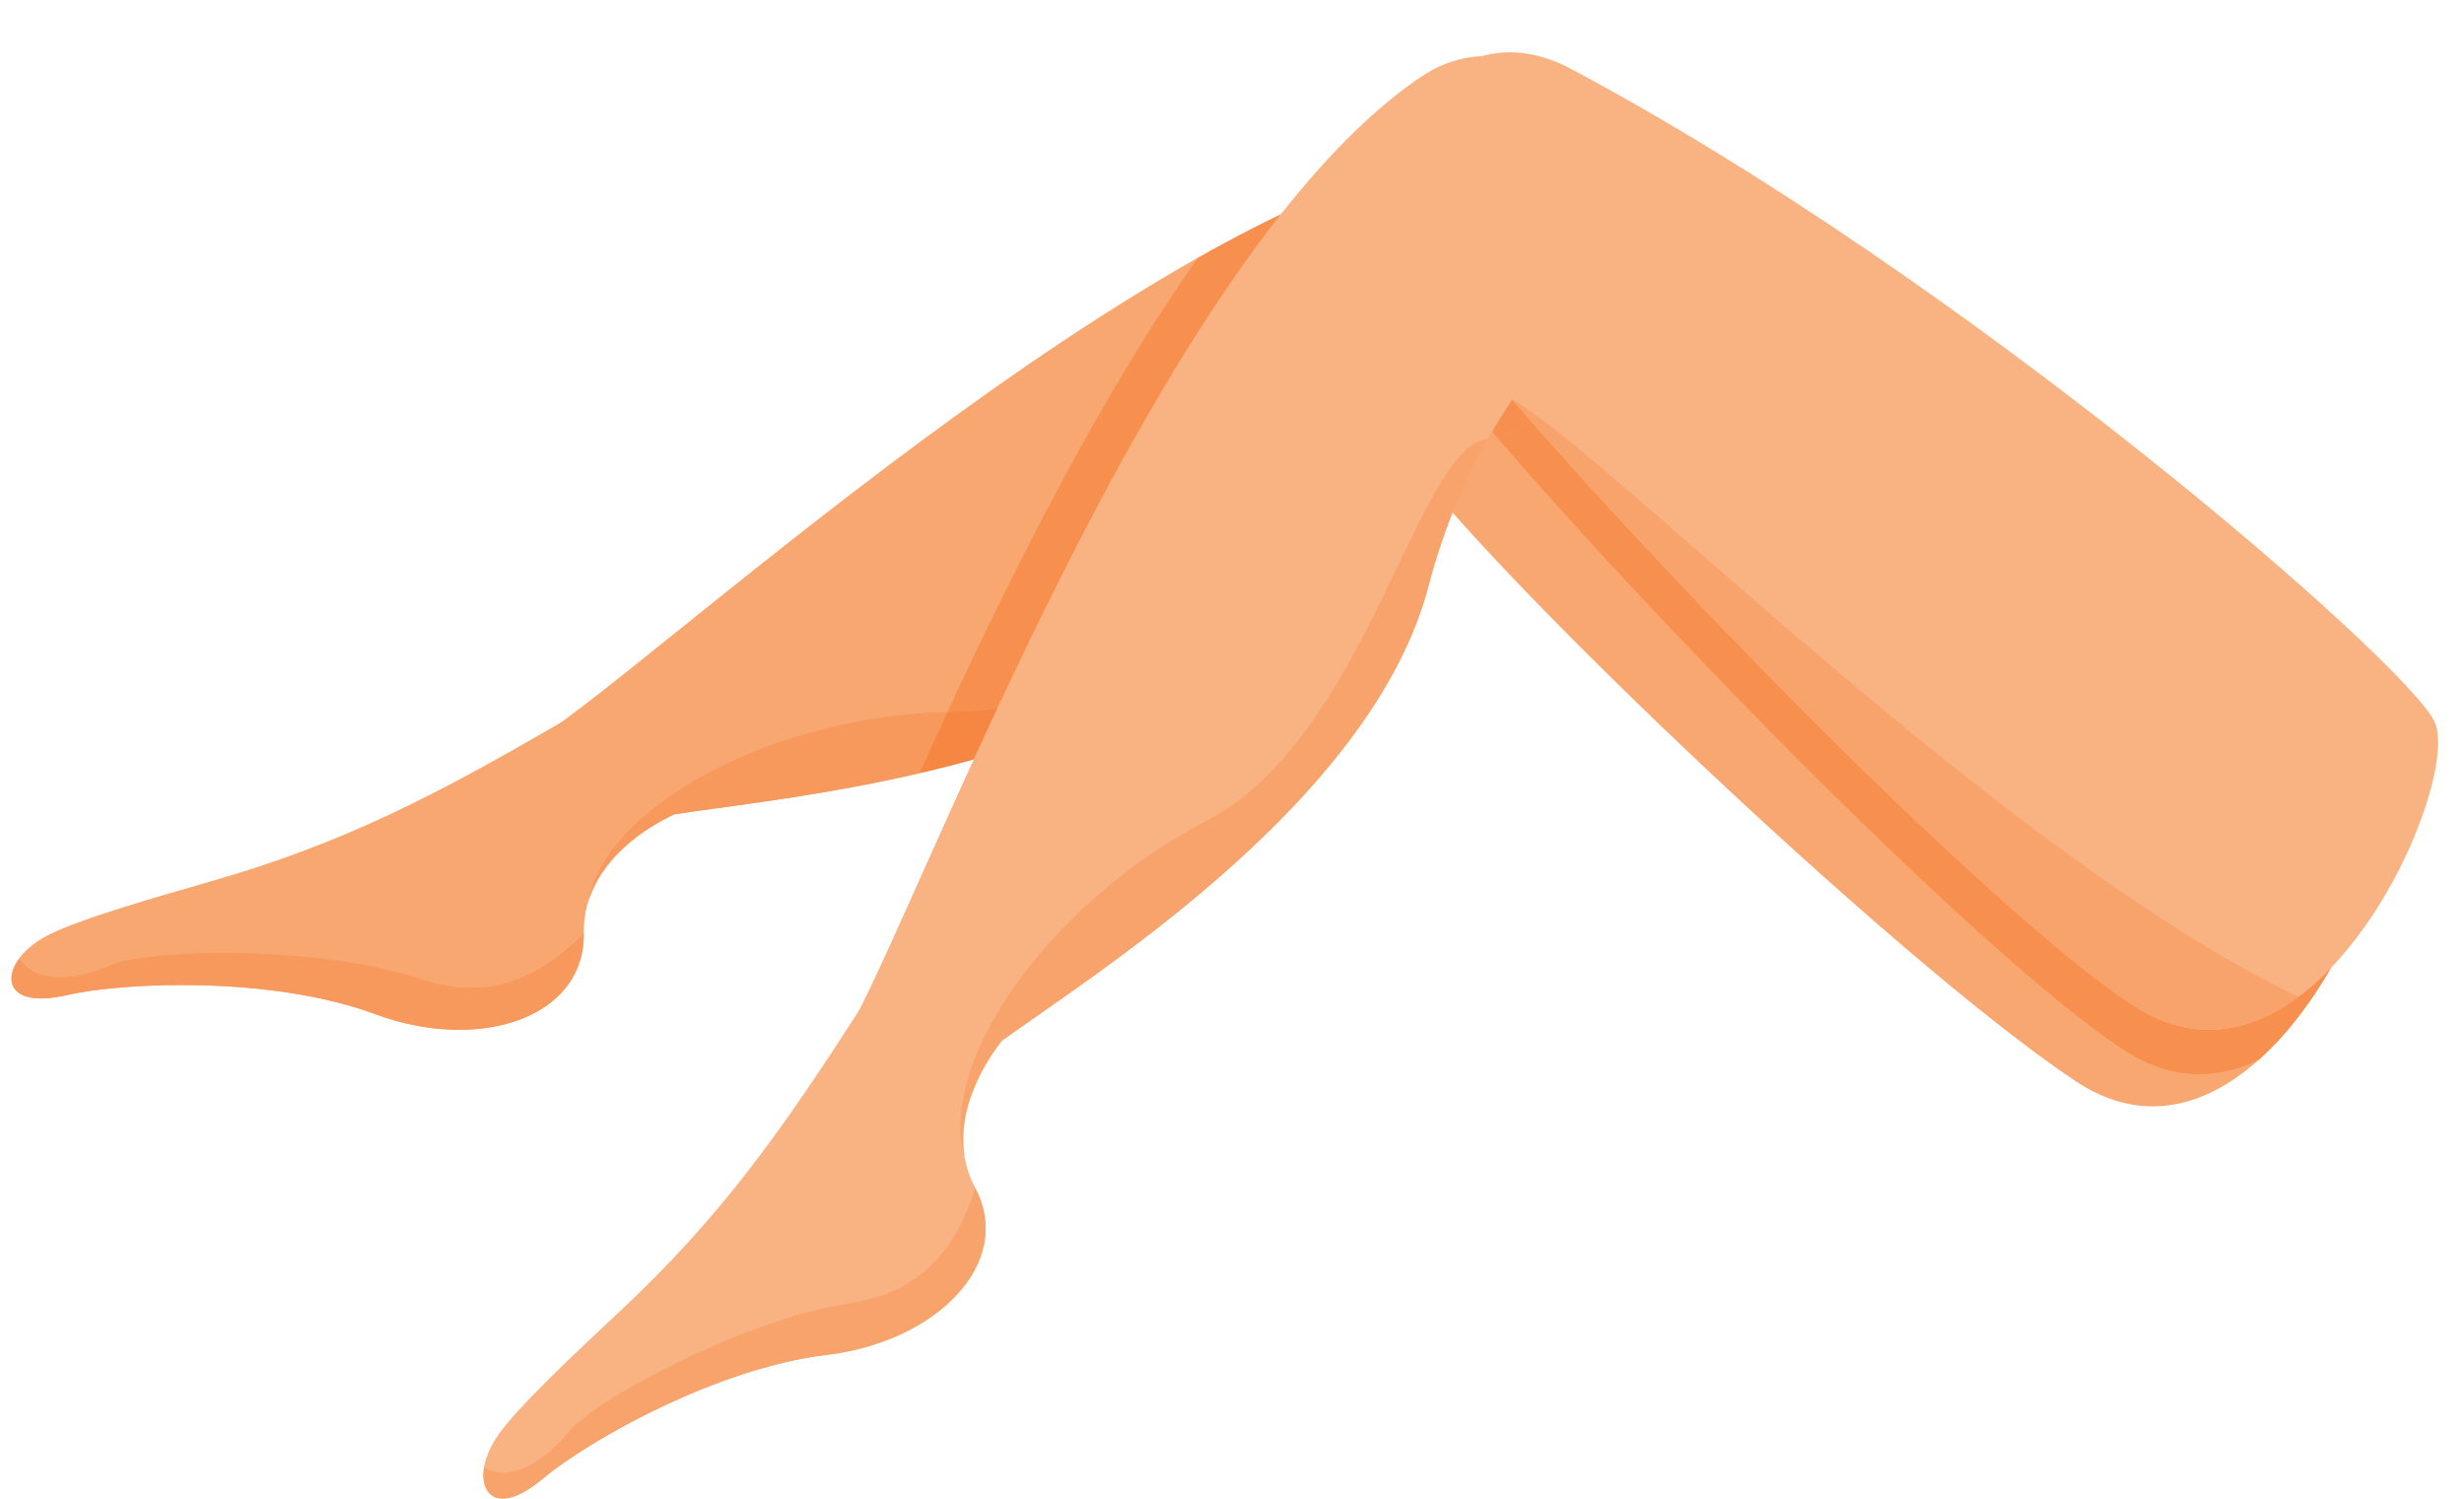 <?xml version="1.0" encoding="UTF-8"?><svg xmlns="http://www.w3.org/2000/svg" xmlns:xlink="http://www.w3.org/1999/xlink" height="277.9" preserveAspectRatio="xMidYMid meet" version="1.0" viewBox="-2.1 -9.7 456.9 277.9" width="456.9" zoomAndPan="magnify"><defs><clipPath id="a"><path d="M 87 177 L 185 177 L 185 268.211 L 87 268.211 Z M 87 177"/></clipPath><clipPath id="b"><path d="M 87 210 L 181 210 L 181 268.211 L 87 268.211 Z M 87 210"/></clipPath></defs><g><g id="change1_1"><path d="M 284.637 32.406 C 357.891 71.324 433.379 127.035 438.867 138.281 C 444.355 149.523 416.223 213 382.766 190.789 C 349.312 168.578 267.141 90.41 255.246 70.035 C 243.355 49.66 260.695 19.688 284.637 32.406" fill="#f9a770"/></g><g id="change1_2"><path d="M 273.887 17.527 C 212.988 24.547 113.453 119.246 95.742 128.316 C 78.031 137.387 102.77 144.48 122.941 141.309 C 143.117 138.137 204.18 133.117 231.727 102.336 C 259.277 71.555 284.449 72.625 296.504 58.129 C 308.555 43.637 295.41 15.047 273.887 17.527" fill="#f9a770"/></g><g id="change2_1"><path d="M 405.727 189.504 C 401.145 189.504 396.359 188.098 391.457 184.844 C 365.375 167.527 306.07 106.984 275.562 71.488 C 277.773 70.469 279.891 69.488 281.898 68.504 C 313.258 104.234 367.766 159.48 392.793 176.309 C 392.844 176.34 392.891 176.375 392.941 176.406 C 392.941 176.41 392.945 176.41 392.945 176.41 C 392.961 176.422 392.969 176.426 392.98 176.434 C 392.984 176.438 392.984 176.438 392.988 176.441 C 393.02 176.461 393.051 176.48 393.082 176.5 C 393.086 176.504 393.098 176.512 393.102 176.516 C 393.113 176.52 393.117 176.523 393.125 176.531 C 393.133 176.535 393.141 176.543 393.148 176.547 C 393.156 176.551 393.16 176.555 393.168 176.559 C 393.184 176.566 393.195 176.578 393.211 176.586 C 398.129 179.852 402.93 181.266 407.527 181.266 C 415.934 181.266 423.652 176.543 430.141 169.773 C 426.512 176.078 421.973 182.152 416.762 186.809 C 413.262 188.52 409.562 189.504 405.727 189.504" fill="#f78f4e"/></g><g id="change2_2"><path d="M 275.562 71.488 C 275.227 71.098 274.891 70.707 274.562 70.32 C 275.793 68.223 277.047 66.246 278.301 64.371 C 279.465 65.719 280.66 67.094 281.898 68.504 C 279.891 69.488 277.773 70.469 275.562 71.488" fill="#f78f4e"/></g><g id="change1_3"><path d="M 101.957 124.254 C 79.289 137.398 61.918 146.645 36.656 153.84 C 11.395 161.031 6.43 163.387 3.566 165.848 C -2.137 170.453 -1.73 177.574 10.184 174.855 C 20.852 172.414 48.219 171.23 67.477 178.367 C 86.738 185.5 106.395 179.094 106.152 163.324 C 105.91 147.555 124.438 140.664 124.438 140.664 L 101.957 124.254" fill="#f9a770"/></g><g id="change3_1"><path d="M 5.508 175.457 C 5.379 175.457 5.258 175.453 5.133 175.449 C 5.254 175.453 5.379 175.457 5.504 175.457 C 6.582 175.457 7.832 175.328 9.266 175.051 C 7.832 175.328 6.586 175.457 5.508 175.457" fill="#fcd9bf"/></g><g id="change4_1"><path d="M 83.035 181.266 C 78.102 181.266 72.773 180.328 67.477 178.367 C 56.617 174.344 43.184 172.965 31.617 172.965 C 22.668 172.965 14.836 173.789 10.184 174.855 C 9.867 174.926 9.562 174.988 9.266 175.051 C 7.832 175.328 6.582 175.457 5.504 175.457 C 5.379 175.457 5.254 175.453 5.133 175.449 C -0.434 175.289 -1.066 171.535 1.469 168.074 C 3.246 170.617 5.98 171.539 8.984 171.539 C 12.223 171.539 15.773 170.465 18.758 169.191 C 21.918 167.844 29.793 167.016 39.141 167.016 C 51.082 167.016 65.418 168.367 75.367 171.723 C 78.918 172.922 82.191 173.477 85.258 173.477 C 93.305 173.477 99.898 169.633 106.145 163.414 C 106.266 174.789 96.008 181.266 83.035 181.266" fill="#f7985c"/></g><g id="change3_2"><path d="M 107.109 157.387 L 107.039 157.309 C 107.047 157.27 107.055 157.227 107.062 157.188 C 110.004 148.086 119.273 143.004 122.934 141.312 C 122.934 141.309 122.938 141.309 122.941 141.309 C 119.289 142.992 110.004 148.172 107.109 157.387 M 162.785 134.926 C 167.898 133.852 173.172 132.602 178.473 131.129 C 173.172 132.602 167.898 133.852 162.785 134.926" fill="#fcd9bf"/></g><g id="change4_2"><path d="M 122.934 141.312 C 123.867 140.879 124.438 140.664 124.438 140.664 L 121.422 138.465 C 134.043 129.449 153.371 122.828 173.594 122.305 C 171.789 126.188 170.043 129.988 168.367 133.672 C 171.707 132.898 175.09 132.047 178.484 131.105 C 178.48 131.113 178.477 131.117 178.473 131.129 C 173.172 132.602 167.898 133.852 162.785 134.926 C 146.086 138.426 131.141 140.02 122.945 141.309 C 122.941 141.309 122.941 141.309 122.941 141.309 C 122.938 141.309 122.934 141.309 122.934 141.312" fill="#f7985c"/></g><g id="change4_3"><path d="M 107.062 157.188 C 108.312 150.613 113.566 144.074 121.422 138.465 L 124.438 140.664 C 124.438 140.664 123.867 140.879 122.934 141.312 C 119.273 143.004 110.004 148.086 107.062 157.188" fill="#f7985c"/></g><g id="change2_3"><path d="M 173.594 122.305 C 186.402 94.777 202.383 63.059 220.035 38.121 C 225.203 35.203 230.344 32.492 235.398 30.059 C 215.43 55.402 197.262 90.852 182.914 121.527 C 180.43 121.992 177.934 122.254 175.434 122.273 C 174.82 122.277 174.207 122.289 173.594 122.305" fill="#f78f4e"/></g><g id="change5_1"><path d="M 168.367 133.672 C 170.043 129.988 171.789 126.188 173.594 122.305 C 174.207 122.289 174.82 122.277 175.434 122.273 C 177.934 122.254 180.43 121.992 182.914 121.527 C 181.391 124.781 179.914 127.977 178.484 131.105 C 175.09 132.047 171.707 132.898 168.367 133.672" fill="#f68743"/></g><g id="change6_2"><path d="M 261.66 4.379 C 210.641 38.363 165.145 167.996 153.508 184.137 C 141.871 200.277 167.125 195.328 183.641 183.316 C 200.16 171.305 252.234 139.035 262.746 99.086 C 273.258 59.137 296.156 48.625 300.285 30.23 C 304.414 11.836 279.691 -7.629 261.66 4.379" fill="#f9b281"/></g><g clip-path="url(#a)" id="change6_1"><path d="M 157.191 177.691 C 143 199.715 131.742 215.855 112.527 233.766 C 93.309 251.676 89.965 256.031 88.535 259.523 C 85.555 266.223 89.156 272.379 98.527 264.531 C 106.914 257.504 130.738 243.988 151.137 241.566 C 171.531 239.148 186.113 224.492 178.719 210.562 C 171.32 196.637 184.68 182.062 184.68 182.062 L 157.191 177.691" fill="#f9b281"/></g><g id="change6_3"><path d="M 289.141 3.047 C 362.395 41.961 443.82 112.832 449.312 124.074 C 454.801 135.32 426.664 198.797 393.211 176.586 C 359.758 154.375 271.645 61.051 259.75 40.676 C 247.855 20.301 265.199 -9.672 289.141 3.047" fill="#f9b281"/></g><g id="change7_1"><path d="M 93.562 267.684 C 94.977 267.129 96.633 266.117 98.527 264.531 C 102.859 260.902 111.309 255.539 121.277 250.871 C 111.309 255.539 102.859 260.902 98.527 264.531 C 96.633 266.117 94.977 267.133 93.562 267.684" fill="#fcdcc4"/></g><g clip-path="url(#b)" id="change8_1"><path d="M 91.133 268.203 C 88.344 268.203 87.164 265.672 87.684 262.465 C 88.871 263.094 90.082 263.371 91.289 263.371 C 95.867 263.371 100.414 259.391 103.582 255.582 C 108.59 249.578 136.617 234.812 155.137 232.062 C 168.566 230.066 174.98 222.223 178.754 210.648 C 186.051 224.551 171.488 239.152 151.137 241.566 C 141.273 242.738 130.609 246.5 121.277 250.871 C 111.309 255.539 102.859 260.902 98.527 264.531 C 96.633 266.117 94.977 267.129 93.562 267.684 C 92.648 268.039 91.84 268.203 91.133 268.203" fill="#f8a36b"/></g><g id="change9_1"><path d="M 393.211 176.586 C 393.195 176.578 393.184 176.566 393.168 176.559 C 393.184 176.566 393.195 176.578 393.211 176.586 M 393.148 176.547 C 393.141 176.543 393.133 176.535 393.125 176.531 C 393.133 176.535 393.141 176.539 393.148 176.547 M 393.102 176.516 C 393.098 176.512 393.086 176.504 393.082 176.5 C 393.086 176.504 393.098 176.512 393.102 176.516 M 392.988 176.441 C 392.984 176.438 392.984 176.438 392.98 176.434 C 392.984 176.434 392.988 176.438 392.988 176.441 M 392.945 176.41 C 392.945 176.41 392.941 176.41 392.941 176.406 C 392.941 176.41 392.945 176.41 392.945 176.41 M 392.793 176.309 L 392.793 176.309" fill="#f68845"/></g><g id="change8_2"><path d="M 407.504 181.258 C 402.914 181.258 398.121 179.848 393.211 176.586 C 393.195 176.578 393.184 176.566 393.168 176.559 C 393.16 176.555 393.156 176.551 393.148 176.547 C 393.141 176.539 393.133 176.535 393.125 176.531 C 393.117 176.523 393.109 176.52 393.102 176.516 C 393.098 176.512 393.086 176.504 393.082 176.5 C 393.051 176.48 393.02 176.461 392.988 176.441 C 392.988 176.438 392.984 176.434 392.98 176.434 C 392.969 176.426 392.961 176.418 392.945 176.41 C 392.945 176.41 392.941 176.41 392.941 176.406 C 392.891 176.375 392.844 176.34 392.793 176.309 C 366.777 158.816 308.93 99.828 278.316 64.383 C 296.188 74.422 369.039 148.828 424.082 175.141 C 419.023 178.902 413.434 181.258 407.504 181.258" fill="#f8a36b"/></g><g id="change7_2"><path d="M 176.867 204.844 L 176.77 204.805 C 176.758 204.766 176.746 204.727 176.734 204.691 C 175.207 195.246 181.145 186.5 183.633 183.324 C 183.637 183.324 183.641 183.32 183.641 183.316 C 187.598 180.441 193.586 176.406 200.559 171.383 C 193.586 176.406 187.598 180.441 183.645 183.316 C 181.16 186.477 175.246 195.316 176.867 204.844 M 257.969 111.777 C 257.988 111.734 258.008 111.691 258.031 111.648 C 258.008 111.691 257.988 111.734 257.969 111.777 M 258.113 111.473 C 258.121 111.457 258.129 111.445 258.137 111.43 C 258.129 111.445 258.121 111.457 258.113 111.473 M 258.188 111.324 C 258.211 111.277 258.23 111.227 258.254 111.18 C 258.23 111.227 258.211 111.277 258.188 111.324 M 258.285 111.117 C 258.496 110.676 258.703 110.23 258.906 109.781 C 258.703 110.23 258.496 110.676 258.285 111.117 M 258.914 109.758 C 259.227 109.07 259.527 108.379 259.816 107.688 C 259.527 108.379 259.227 109.07 258.914 109.758 M 259.828 107.656 C 259.949 107.363 260.07 107.07 260.188 106.781 C 260.07 107.07 259.949 107.363 259.828 107.656 M 260.203 106.738 C 260.57 105.82 260.918 104.898 261.242 103.973 C 260.918 104.898 260.57 105.82 260.203 106.738 M 261.262 103.926 C 261.66 102.781 262.031 101.621 262.367 100.461 C 262.031 101.621 261.66 102.781 261.262 103.926 M 262.523 99.902 C 262.602 99.629 262.676 99.355 262.746 99.086 C 264.066 94.066 265.582 89.512 267.234 85.348 C 267.238 85.352 267.238 85.352 267.242 85.359 C 265.59 89.512 264.066 94.059 262.746 99.086 C 262.676 99.355 262.602 99.629 262.523 99.902" fill="#fcdcc4"/></g><g id="change10_1"><path d="M 267.242 85.359 C 267.238 85.352 267.238 85.352 267.234 85.348 C 269.109 80.605 271.16 76.375 273.297 72.539 C 273.312 72.531 273.332 72.52 273.352 72.512 C 271.203 76.363 269.133 80.605 267.242 85.359" fill="#f89b5f"/></g><g id="change10_2"><path d="M 273.297 72.539 C 273.449 72.262 273.602 71.988 273.758 71.715 L 273.797 71.719 C 273.648 71.98 273.496 72.246 273.352 72.512 C 273.332 72.52 273.312 72.531 273.297 72.539" fill="#f89b5f"/></g><g id="change8_3"><path d="M 183.633 183.324 C 184.27 182.512 184.68 182.062 184.68 182.062 L 180.992 181.477 C 188.34 167.289 203.184 152.117 221.703 142.469 C 251.484 126.953 260.629 72.93 273.758 71.715 C 273.602 71.988 273.449 72.262 273.297 72.539 C 271.16 76.375 269.109 80.605 267.234 85.348 C 265.582 89.512 264.066 94.066 262.746 99.086 C 262.676 99.355 262.602 99.629 262.523 99.902 C 262.473 100.09 262.422 100.273 262.367 100.461 C 262.031 101.621 261.66 102.781 261.262 103.926 C 261.254 103.941 261.25 103.957 261.242 103.973 C 260.918 104.898 260.57 105.82 260.203 106.738 C 260.199 106.754 260.195 106.766 260.188 106.781 C 260.07 107.07 259.949 107.363 259.828 107.656 C 259.824 107.664 259.82 107.676 259.816 107.688 C 259.527 108.379 259.227 109.07 258.914 109.758 C 258.91 109.77 258.91 109.773 258.906 109.781 C 258.703 110.23 258.496 110.676 258.285 111.117 C 258.273 111.137 258.266 111.16 258.254 111.18 C 258.23 111.227 258.211 111.277 258.188 111.324 C 258.172 111.359 258.152 111.395 258.137 111.43 C 258.129 111.445 258.121 111.457 258.113 111.473 C 258.086 111.531 258.059 111.59 258.031 111.648 C 258.008 111.691 257.988 111.734 257.969 111.777 C 245.828 136.656 219.555 157.688 200.559 171.383 C 193.586 176.406 187.598 180.441 183.641 183.316 C 183.641 183.32 183.637 183.324 183.633 183.324" fill="#f8a36b"/></g><g id="change8_4"><path d="M 176.734 204.691 C 174.855 198.266 176.555 190.051 180.992 181.477 L 184.68 182.062 C 184.68 182.062 184.27 182.512 183.633 183.324 C 181.145 186.5 175.207 195.246 176.734 204.691" fill="#f8a36b"/></g></g></svg>